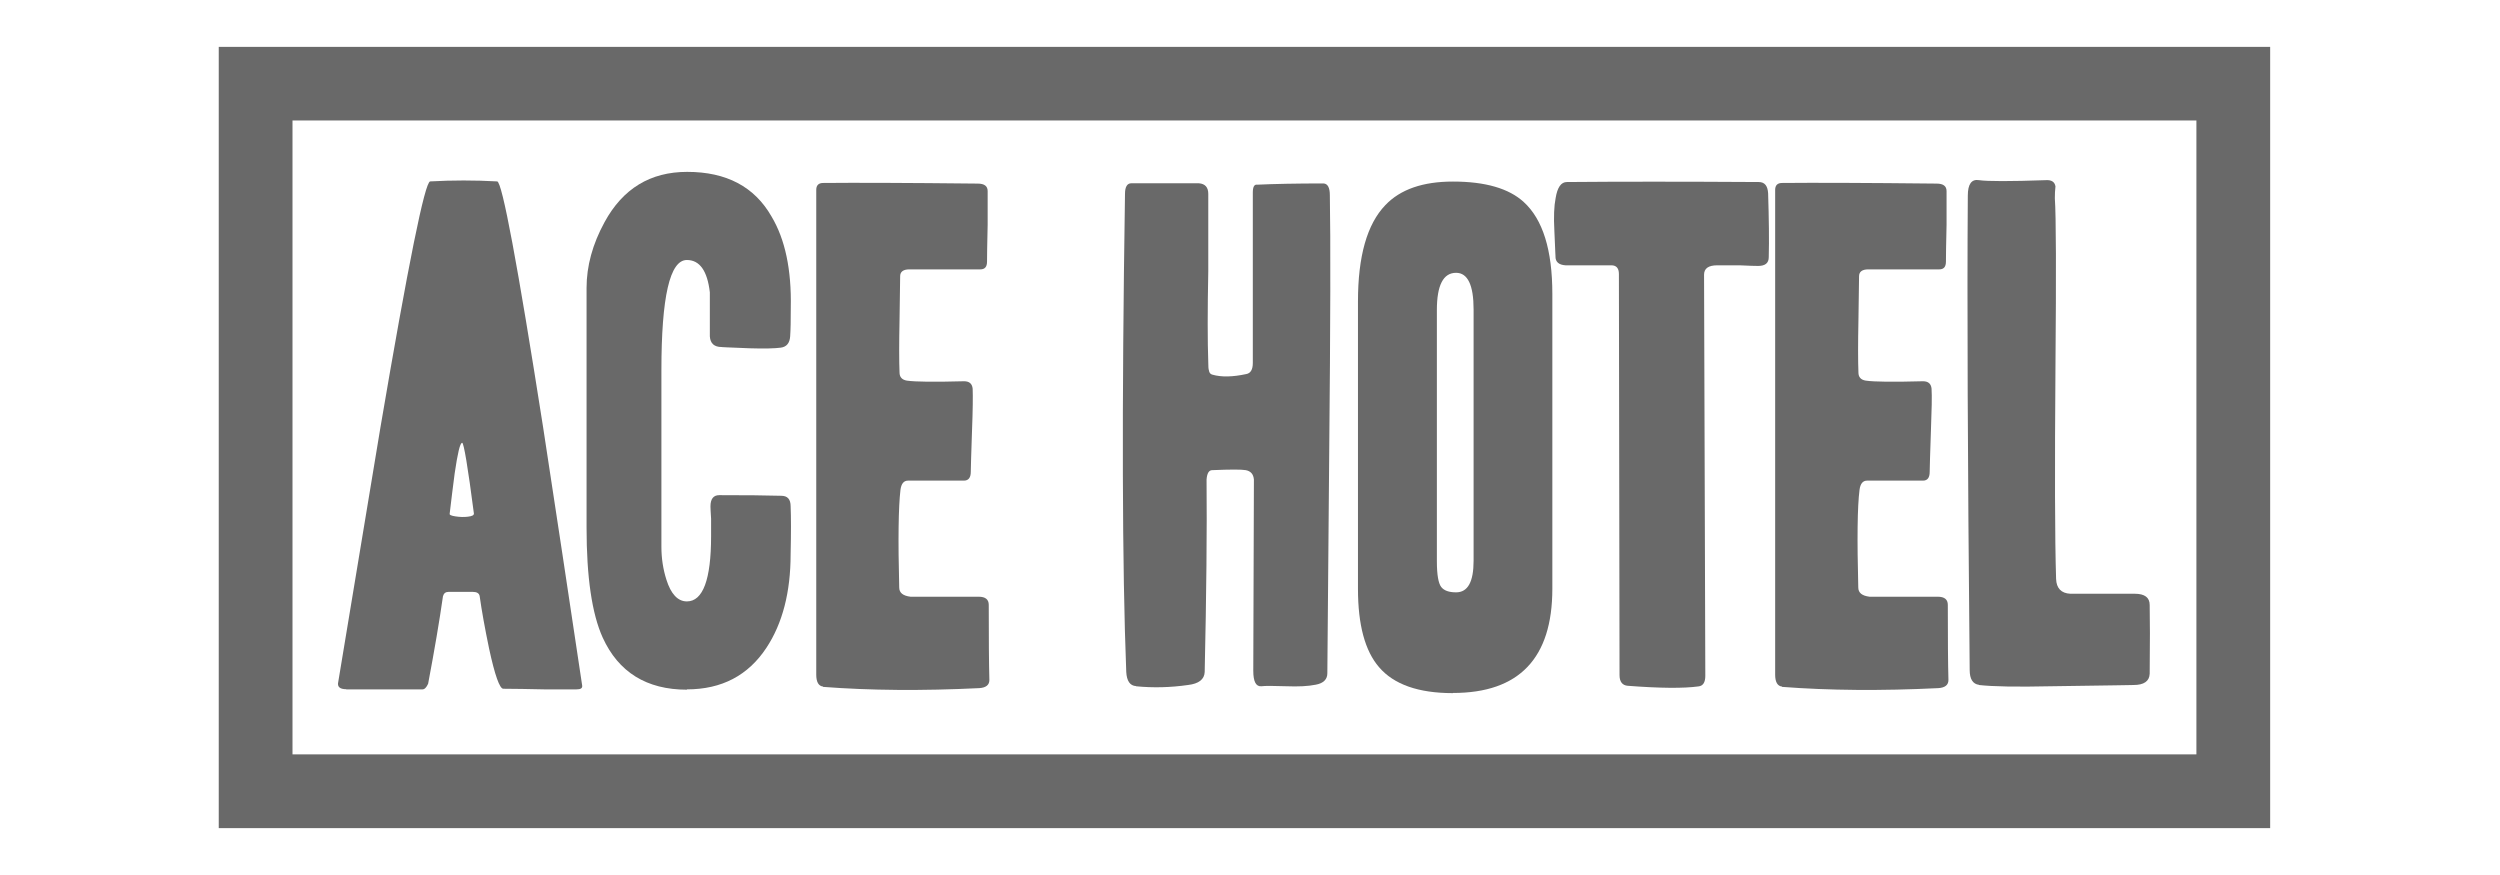 <svg width="160" height="56" viewBox="0 0 160 56" fill="none" xmlns="http://www.w3.org/2000/svg">
<path d="M99.55 16.42C99.55 16.76 99.76 16.95 100.19 16.98H103.13C103.45 16.98 103.61 17.17 103.61 17.54L103.65 43.21C103.65 43.63 103.83 43.86 104.17 43.89C106.24 44.05 107.75 44.06 108.7 43.93C108.99 43.9 109.14 43.68 109.14 43.25L109.06 17.58C109.06 17.18 109.34 16.98 109.9 16.98H111.33C111.94 17.01 112.34 17.02 112.52 17.02C112.97 17.02 113.2 16.84 113.2 16.46C113.23 15.37 113.21 14.01 113.16 12.37C113.13 11.89 112.94 11.65 112.56 11.65C107.66 11.62 103.57 11.62 100.28 11.65C99.91 11.65 99.67 11.99 99.56 12.68C99.46 13.18 99.43 13.88 99.48 14.78C99.54 16.16 99.56 16.7 99.56 16.41L99.55 16.42Z" fill="#696969"/>
<path d="M114.05 43.96C117.05 44.19 120.39 44.22 124.06 44.04C124.48 44.01 124.7 43.84 124.7 43.52C124.67 42.46 124.66 40.86 124.66 38.71C124.66 38.37 124.45 38.19 124.02 38.19H119.65C119.17 38.13 118.93 37.94 118.93 37.6C118.85 34.53 118.87 32.45 119.01 31.35C119.06 30.96 119.22 30.76 119.49 30.76H123.07C123.36 30.76 123.5 30.57 123.5 30.2C123.5 29.94 123.53 29.05 123.58 27.54C123.63 26.24 123.65 25.35 123.62 24.88C123.59 24.56 123.41 24.4 123.07 24.4C121.18 24.45 119.96 24.44 119.41 24.36C119.09 24.31 118.94 24.13 118.94 23.84C118.91 23.1 118.91 21.99 118.94 20.5C118.96 18.75 118.98 17.81 118.98 17.68C118.98 17.39 119.18 17.24 119.57 17.24H124.11C124.4 17.24 124.54 17.08 124.54 16.74C124.54 16.4 124.55 15.62 124.58 14.38V12.23C124.58 11.91 124.37 11.75 123.94 11.75C119.38 11.7 116.08 11.69 114.05 11.71C113.76 11.71 113.61 11.86 113.61 12.15V43.18C113.61 43.65 113.76 43.91 114.05 43.94V43.96Z" fill="#696969"/>
<path d="M92.99 44.35C97.23 44.35 99.35 42.12 99.35 37.68V18.81C99.35 16 98.74 14.04 97.52 12.93C96.57 12.06 95.06 11.62 92.99 11.62C91.06 11.62 89.62 12.12 88.66 13.13C87.49 14.35 86.91 16.4 86.91 19.29V37.69C86.91 39.99 87.36 41.66 88.26 42.7C89.21 43.81 90.79 44.36 92.98 44.36L92.99 44.35ZM91.96 19.84C91.96 18.25 92.37 17.46 93.19 17.46C93.93 17.46 94.31 18.24 94.31 19.8V35.89C94.31 37.24 93.94 37.91 93.19 37.91C92.74 37.91 92.42 37.8 92.24 37.57C92.06 37.34 91.96 36.8 91.96 35.92V19.83V19.84Z" fill="#696969"/>
<path d="M126.65 43.84C127.52 43.94 129.07 43.97 131.3 43.92C134.96 43.87 136.7 43.84 136.55 43.84C137.21 43.84 137.56 43.6 137.58 43.12C137.6 41.12 137.6 39.66 137.58 38.72C137.58 38.24 137.26 38 136.63 38H132.5C131.92 37.97 131.61 37.65 131.59 37.05C131.51 34.51 131.5 29.97 131.55 23.44C131.6 17.43 131.59 13.85 131.51 12.69C131.51 12.42 131.52 12.17 131.55 11.93C131.5 11.64 131.3 11.51 130.95 11.53C128.65 11.61 127.21 11.61 126.66 11.53C126.18 11.45 125.94 11.78 125.94 12.52C125.89 19.3 125.93 29.42 126.06 42.88C126.06 43.46 126.26 43.78 126.66 43.83L126.65 43.84Z" fill="#696969"/>
<path d="M43.96 44.12C46.19 44.12 47.88 43.23 49.05 41.46C50.08 39.9 50.6 37.9 50.6 35.46C50.63 34.11 50.63 33.09 50.6 32.4C50.6 31.95 50.4 31.73 50 31.73C49.02 31.7 47.7 31.69 46.03 31.69C45.66 31.69 45.47 31.93 45.47 32.41C45.47 32.49 45.48 32.75 45.51 33.2V34.31C45.51 37.09 44.99 38.49 43.96 38.49C43.38 38.49 42.94 38.02 42.65 37.1C42.44 36.44 42.33 35.74 42.33 34.99V23.71C42.33 18.99 42.87 16.64 43.96 16.64C44.78 16.64 45.27 17.33 45.43 18.71V21.53C45.46 21.98 45.71 22.21 46.19 22.21C46.06 22.21 46.65 22.24 47.98 22.29C48.93 22.32 49.6 22.3 49.97 22.25C50.34 22.2 50.54 21.96 50.57 21.53C50.6 21.11 50.61 20.5 50.61 19.7C50.66 17.26 50.25 15.32 49.38 13.86C48.29 11.95 46.49 11 43.98 11C41.62 11 39.86 12.07 38.69 14.22C37.92 15.63 37.54 17.03 37.54 18.43V33.77C37.54 36.92 37.88 39.27 38.57 40.8C39.58 43.02 41.38 44.14 43.97 44.14L43.96 44.12Z" fill="#696969"/>
<path d="M14 3V53H145.29V3H14ZM140.57 48.28H18.72V7.71H140.57V48.28Z" fill="#696969"/>
<path d="M72.69 43.92C73.8 44.03 74.92 44 76.03 43.84C76.72 43.76 77.08 43.48 77.1 43.01C77.21 38.05 77.25 33.94 77.22 30.69C77.25 30.29 77.37 30.09 77.58 30.09C78.75 30.04 79.46 30.04 79.73 30.09C80.05 30.15 80.22 30.35 80.25 30.69L80.21 42.93C80.21 43.62 80.38 43.95 80.73 43.92C80.94 43.89 81.47 43.89 82.32 43.92C83.09 43.95 83.72 43.92 84.21 43.82C84.7 43.73 84.95 43.48 84.95 43.09C84.95 42.35 84.99 37.63 85.07 28.92C85.15 20.74 85.16 15.26 85.11 12.49C85.11 12.02 84.98 11.76 84.71 11.74C82.96 11.74 81.54 11.77 80.46 11.82C80.27 11.79 80.18 11.96 80.18 12.33V23.23C80.18 23.65 80.04 23.89 79.76 23.94C78.88 24.13 78.16 24.14 77.6 23.98C77.47 23.95 77.39 23.86 77.37 23.7C77.34 23.62 77.33 23.46 77.33 23.22C77.28 21.82 77.28 19.86 77.33 17.34V12.41C77.33 11.99 77.13 11.76 76.73 11.73H72.4C72.14 11.73 72 11.96 72 12.4C71.79 26.16 71.82 36.36 72.08 43C72.11 43.58 72.32 43.89 72.71 43.91L72.69 43.92Z" fill="#696969"/>
<path d="M22.15 44.12H27.04C27.17 44.12 27.29 44 27.4 43.76C27.8 41.64 28.12 39.77 28.35 38.16C28.4 37.97 28.52 37.88 28.71 37.88H30.26C30.52 37.88 30.67 37.97 30.7 38.16C30.83 39.09 31.03 40.2 31.3 41.5C31.67 43.22 31.98 44.08 32.21 44.08C32.95 44.08 33.82 44.1 34.83 44.12H36.9C37.17 44.12 37.28 44.04 37.26 43.88C36.44 38.37 35.6 32.86 34.76 27.35C33.12 16.89 32.14 11.64 31.82 11.61C30.39 11.53 28.96 11.53 27.53 11.61C27.19 11.64 26.13 16.88 24.35 27.34C23.45 32.78 22.55 38.21 21.65 43.63C21.57 43.95 21.74 44.11 22.17 44.11L22.15 44.12ZM29.1 30.29C29.29 29 29.44 28.34 29.58 28.34C29.68 28.34 29.94 29.85 30.33 32.87C30.33 32.98 30.2 33.04 29.93 33.07C29.69 33.1 29.43 33.09 29.16 33.05C28.88 33.01 28.75 32.95 28.78 32.87C28.88 32 28.99 31.13 29.1 30.29Z" fill="#696969"/>
<path d="M52.67 43.96C55.67 44.19 59.01 44.22 62.68 44.04C63.1 44.01 63.32 43.84 63.32 43.52C63.29 42.46 63.28 40.86 63.28 38.71C63.28 38.37 63.07 38.19 62.64 38.19H58.27C57.79 38.13 57.55 37.94 57.55 37.6C57.47 34.53 57.5 32.45 57.63 31.35C57.68 30.96 57.84 30.76 58.11 30.76H61.69C61.98 30.76 62.13 30.57 62.13 30.2C62.13 29.94 62.16 29.05 62.21 27.54C62.26 26.24 62.27 25.35 62.25 24.88C62.22 24.56 62.04 24.4 61.7 24.4C59.81 24.45 58.59 24.44 58.04 24.36C57.73 24.31 57.57 24.13 57.57 23.84C57.54 23.1 57.54 21.99 57.57 20.5C57.6 18.75 57.61 17.81 57.61 17.68C57.61 17.39 57.81 17.24 58.2 17.24H62.74C63.03 17.24 63.17 17.08 63.17 16.74C63.17 16.4 63.18 15.62 63.21 14.38V12.23C63.21 11.91 63 11.75 62.57 11.75C58.01 11.7 54.71 11.69 52.68 11.71C52.39 11.71 52.24 11.86 52.24 12.15V43.18C52.24 43.65 52.39 43.91 52.68 43.94L52.67 43.96Z" fill="#696969"/>
</svg>
